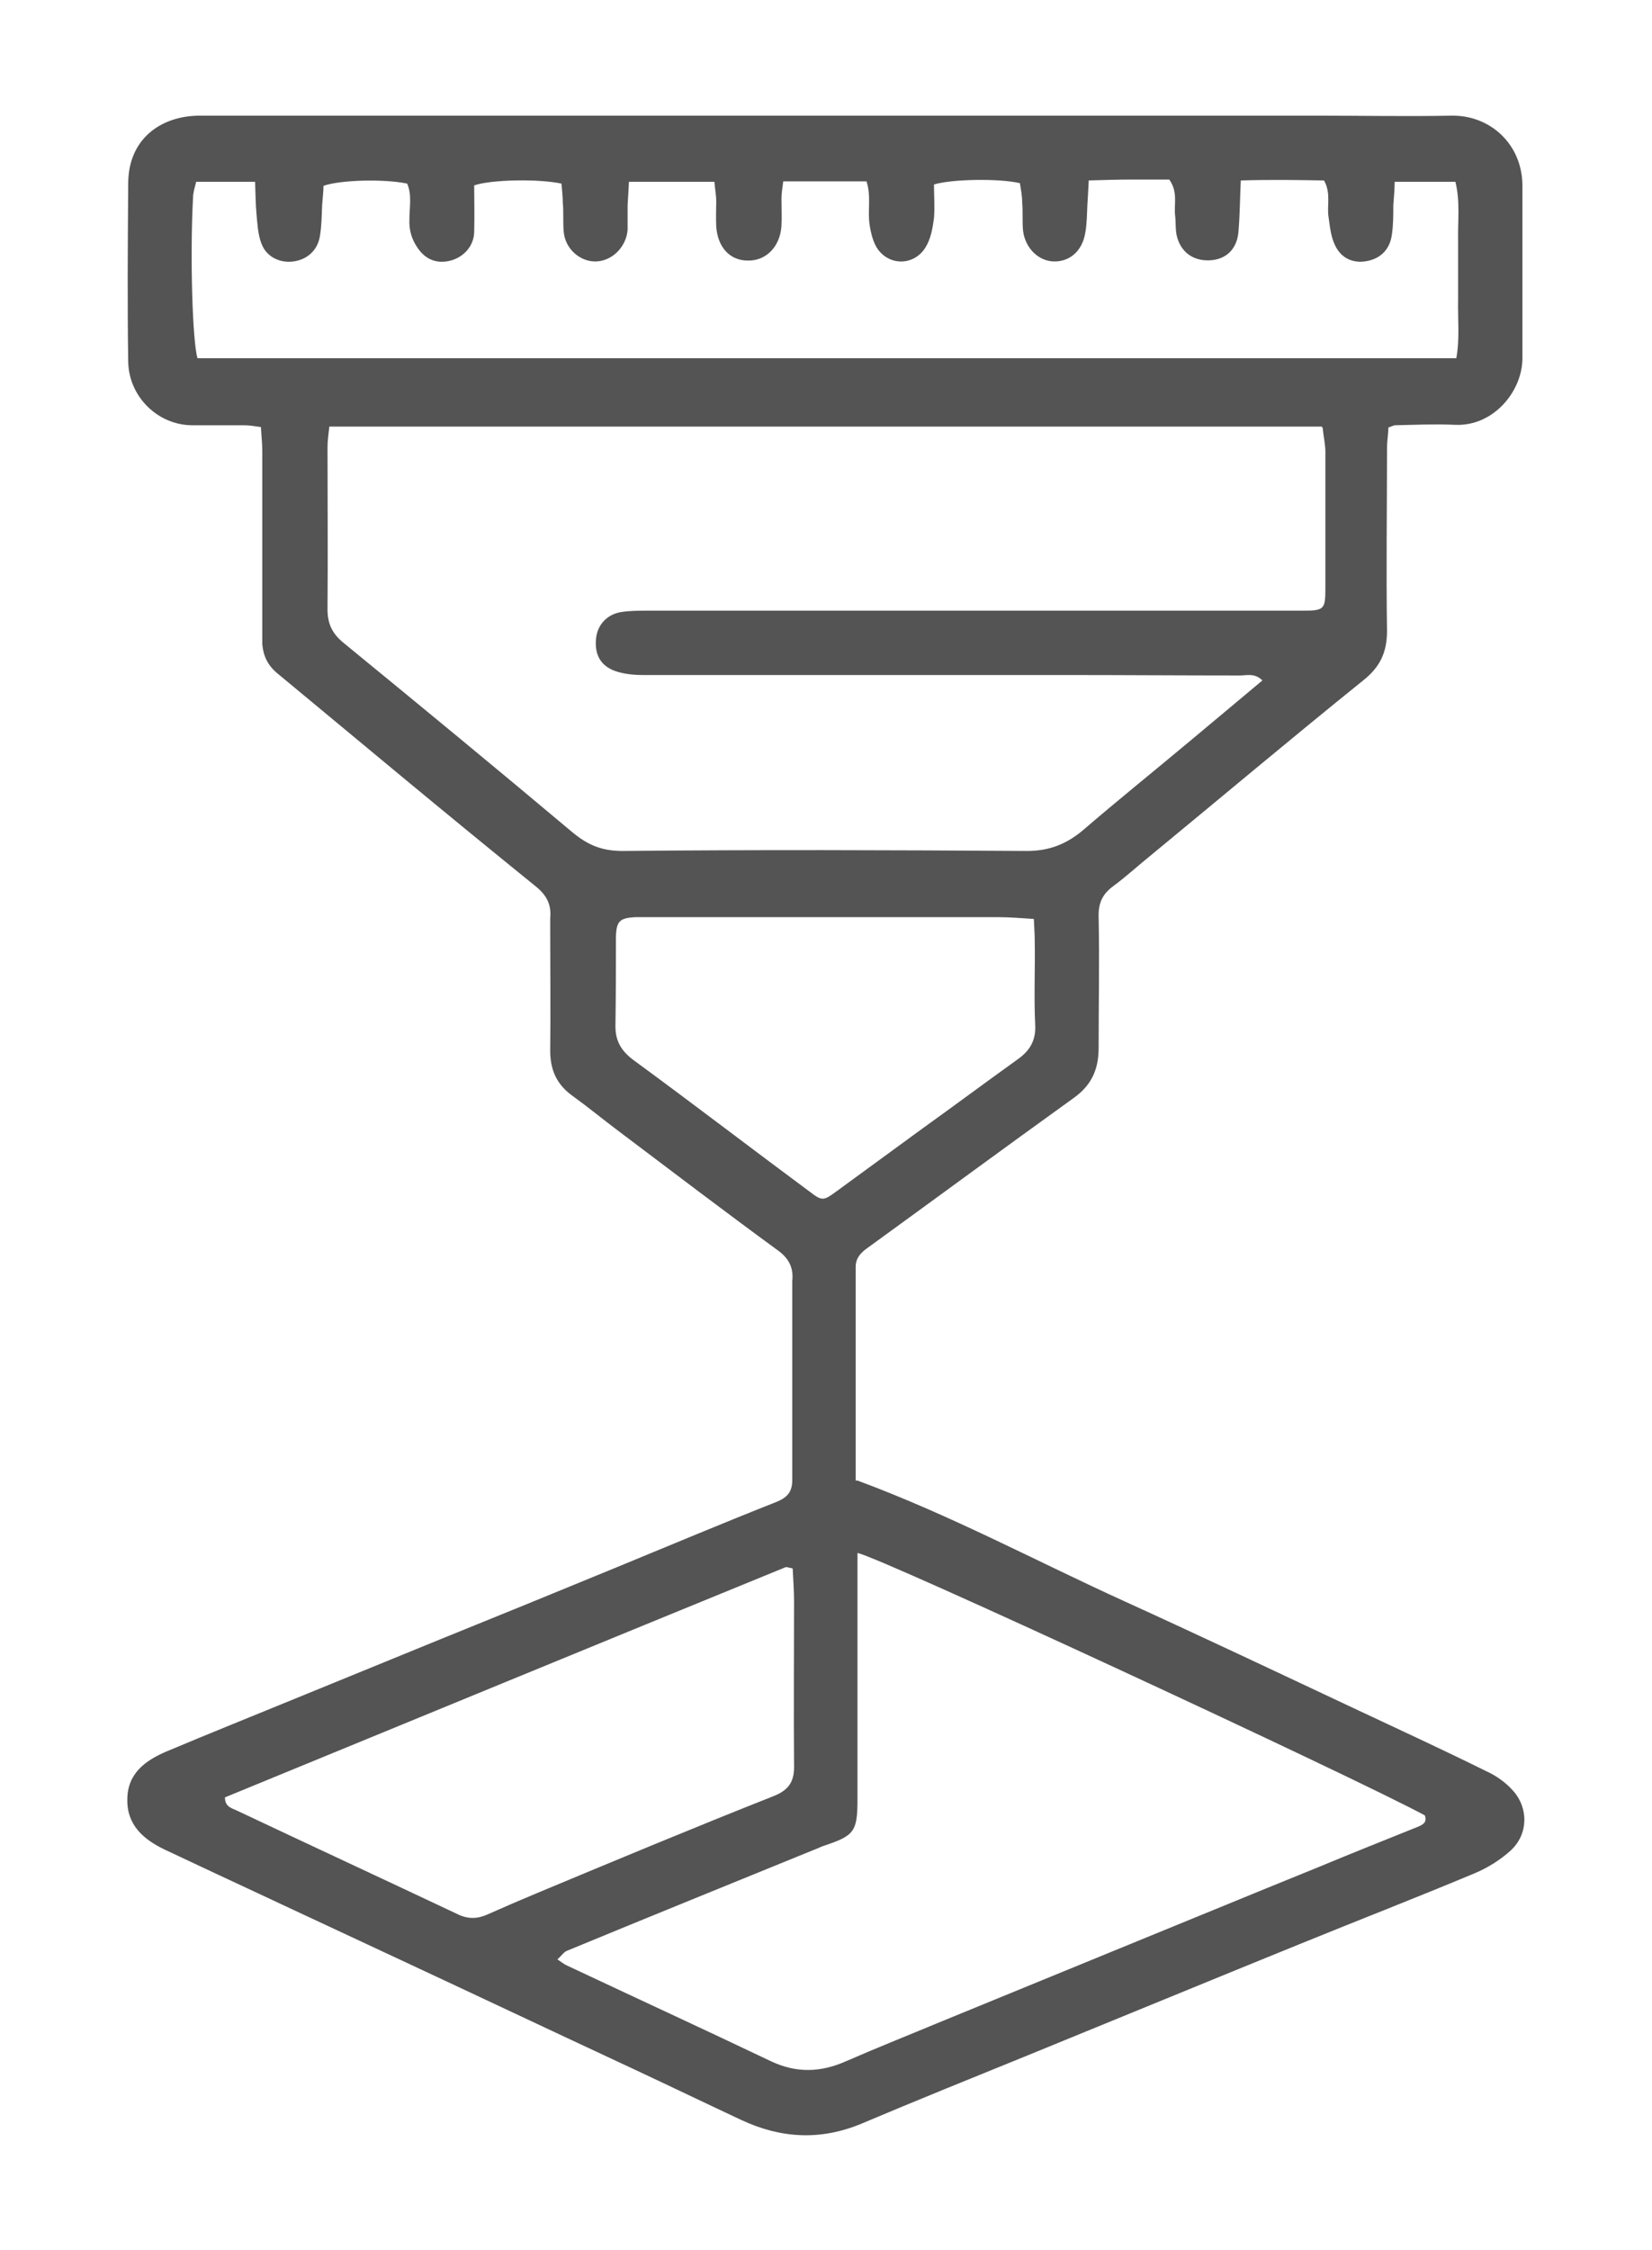 <svg viewBox="0 0 367.2 500" version="1.1" xmlns="http://www.w3.org/2000/svg">
  <defs>
    <style>
      .cls-1 {
        fill: #545454;
      }
    </style>
  </defs>
  
  <g>
    <g id="Layer_1">
      <path d="M190.6,329c20.8,7.7,39.9,18,59.5,26.9,16.9,7.7,33.6,15.6,50.4,23.5,10,4.7,20,9.3,29.9,14.2,2.2,1,4.3,2.5,5.9,4.3,3.5,3.9,3.4,9.7-.5,13.3-2.3,2.1-5.2,3.9-8.1,5.1-12.9,5.4-25.8,10.4-38.8,15.7-20.2,8.2-40.3,16.5-60.4,24.7-12.3,5-24.7,10-37,15.2-9.1,3.8-17.9,3.3-26.7-.8-7.9-3.7-15.8-7.5-23.7-11.2-18.9-8.8-37.7-17.7-56.6-26.5-16-7.5-32-14.9-47.9-22.4-4.6-2.2-8.4-5.4-8.3-11.1,0-5.8,4-8.7,8.7-10.7,9.5-4,19-7.8,28.5-11.7,10.8-4.4,21.5-8.8,32.3-13.2,13.1-5.3,26.1-10.6,39.2-16,11.9-4.9,23.8-9.9,35.7-14.6,2.4-1,3.4-2.3,3.4-4.8,0-14,0-28,0-41.9,0-.8,0-1.5,0-2.3.3-2.8-.6-4.9-3-6.7-11.9-8.7-23.6-17.6-35.4-26.5-3.6-2.7-7-5.5-10.6-8.1-3.4-2.5-4.8-5.7-4.8-9.9.1-8.8,0-17.5,0-26.3,0-1.1,0-2.2,0-3.2.3-3.1-.9-5.2-3.3-7.1-10-8.1-20-16.3-29.9-24.5-9.2-7.6-18.4-15.3-27.6-22.9-2-1.7-3-3.8-3.2-6.4,0-1.2,0-2.5,0-3.7,0-13.1,0-26.1,0-39.2,0-1.7-.2-3.3-.3-5.3-1.4-.2-2.6-.4-3.7-.4-3.8,0-7.7,0-11.5,0-7.7,0-14.1-6.3-14.3-14-.2-13.2-.1-26.4,0-39.7,0-9.9,7.2-15,15.7-15.1,9.5,0,19,0,28.5,0,39.6,0,79.2,0,118.8,0,33.8,0,67.5,0,101.3,0,10,0,20,.2,29.9,0,8.7-.1,15.7,6.5,15.7,15.6,0,12.8,0,25.5,0,38.3,0,7.3-6.4,15.2-15,14.8-4.4-.2-8.9,0-13.3.1-.3,0-.6.2-1.5.5,0,1.4-.3,3-.3,4.6,0,13.5-.2,27.1,0,40.6,0,4.7-1.5,8-5.3,11-16,12.9-31.7,26.1-47.6,39.2-2.6,2.1-5.1,4.4-7.8,6.4-2.5,1.8-3.5,3.8-3.4,7,.2,9.7,0,19.4,0,29.1,0,4.9-1.7,8.4-5.7,11.2-15.3,11-30.5,22.2-45.8,33.3-1.4,1-2.5,2.2-2.5,4.1,0,15.8,0,31.6,0,47.5ZM293.8,94.8H73.2c-.2,1.7-.4,3.2-.4,4.6,0,12,.1,24,0,36,0,3.3,1.1,5.4,3.5,7.4,17.1,14,34.1,28,51,42.2,3.4,2.8,6.5,4.1,11.1,4.1,29.9-.3,59.8-.2,89.8,0,5,0,8.8-1.5,12.5-4.6,7.9-6.8,16-13.3,24-20,5.3-4.4,10.5-8.8,15.9-13.3-1.7-1.7-3.5-1.1-5-1.1-13,0-26.1-.1-39.1-.1-31.2,0-62.3,0-93.5,0-2.1,0-4.3-.2-6.3-.9-3.3-1.2-4.6-3.8-4.2-7.3.3-2.9,2.4-5.3,5.6-5.8,1.9-.3,4-.3,6-.3,48.5,0,97,0,145.5,0,4.7,0,5-.3,5-4.9,0-10.1,0-20.3,0-30.4,0-1.6-.4-3.3-.6-5.3ZM323.7,79.6c.8-4.3.3-8.7.4-13.1,0-4.3,0-8.6,0-12.9-.1-4.4.5-8.8-.6-13.2h-13.5c0,1.9-.2,3.6-.3,5.2,0,2.1,0,4.3-.3,6.4-.4,3.3-2.4,5.4-5.5,6-3,.6-5.8-.5-7.2-3.6-.9-1.9-1.1-4.1-1.4-6.2-.4-2.5.6-5.2-1-8.1-5.9-.1-11.9-.2-18.5,0-.2,4.1-.2,7.6-.5,11.1-.2,3.8-2.4,6.2-5.8,6.6-3.7.4-6.7-1.3-7.8-4.9-.5-1.6-.3-3.3-.5-5-.3-2.5.7-5.2-1.3-8-2.7,0-5.6,0-8.5,0-3,0-6,.1-9.4.2-.1,2.1-.2,3.8-.3,5.4-.1,2.1-.1,4.3-.5,6.4-.7,3.9-3.4,6.2-6.8,6.2-3.5,0-6.5-2.9-7-6.8-.2-2.1,0-4.3-.2-6.4,0-1.5-.3-2.9-.5-4.2-4.7-1.1-15.3-.9-19.1.3,0,2.4.2,5,0,7.5-.3,2.2-.7,4.6-1.9,6.5-2.4,3.9-7.7,4.2-10.5.5-1.1-1.5-1.6-3.6-1.9-5.5-.5-3.1.4-6.4-.7-9.7h-18.5c-.2,1.5-.4,2.7-.4,3.9,0,2,.1,4,0,6-.3,4.6-3.4,7.8-7.5,7.7-4,0-6.7-3-7-7.6-.1-1.8,0-3.7,0-5.5,0-1.5-.3-2.9-.4-4.4h-19c-.1,2-.2,3.6-.3,5.2,0,1.8,0,3.7,0,5.5-.3,3.8-3.5,7-7.2,7-3.5,0-6.7-2.9-7-6.6-.2-2.1,0-4.3-.2-6.4,0-1.5-.2-3-.3-4.3-5.1-1.1-15.7-.9-19.4.4,0,3.3.1,6.9,0,10.4-.1,3.1-2.3,5.5-5.2,6.3-3.1.8-5.7-.2-7.5-3-1.2-1.8-1.8-3.8-1.7-6.1,0-2.7.6-5.5-.5-8-5.3-1.1-15-.8-18.6.5,0,1.3-.2,2.8-.3,4.3-.1,2.3-.1,4.6-.5,6.9-.5,3.1-2.8,5.2-5.9,5.6-3,.4-6-1-7.1-4-.8-2.1-.9-4.5-1.1-6.7-.2-2.2-.2-4.5-.3-7h-13.1c-.3,1.3-.7,2.4-.7,3.6-.7,13.2-.1,32.1,1,35.6h279.7ZM190.6,344.9c0,2.1,0,3.7,0,5.4,0,16.5,0,32.9,0,49.4,0,7.4-.7,8.2-7.6,10.5-.6.2-1.1.5-1.7.7-18.4,7.5-36.9,15-55.3,22.6-.7.3-1.2,1.1-2.1,1.9.9.6,1.5,1.1,2.2,1.4,15.1,7.1,30.3,14.1,45.4,21.3,5.6,2.6,10.9,2.4,16.4,0,7.1-3.1,14.4-6,21.6-9,12.2-5,24.4-10,36.6-15,15.7-6.4,31.4-12.9,47.2-19.3,7.2-3,14.5-5.9,21.7-8.8,1.2-.5,2.3-1,1.7-2.6-15.3-8.3-121.7-57.7-126.1-58.3ZM176.1,348.5c-.7-.1-1.3-.4-1.6-.2-41.6,17-83.1,34.1-124.5,51.1,0,2.2,1.6,2.4,2.8,3,16.3,7.7,32.7,15.3,49,23,2.3,1.1,4.4,1,6.6,0,3.6-1.6,7.3-3.2,10.9-4.7,17.5-7.3,35-14.6,52.7-21.6,3.5-1.4,4.6-3.4,4.5-6.9-.1-12.1,0-24.3,0-36.4,0-2.4-.2-4.8-.3-7.2ZM229.8,204.2c-3.1-.2-5.5-.4-8-.4-26.1,0-52.2,0-78.3,0-.8,0-1.5,0-2.3,0-3.5.2-4.2.9-4.3,4.5,0,6.5,0,12.9-.1,19.4-.1,3.6,1.3,5.9,4.2,8,13.1,9.6,26,19.5,39.1,29.2,2.6,2,3,1.9,5.6,0,6.4-4.7,12.9-9.4,19.3-14.1,7.1-5.1,14.1-10.3,21.2-15.4,2.7-1.9,4.1-4.2,3.9-7.7-.3-6.1,0-12.3-.1-18.4,0-1.5-.1-3-.2-5.1Z" class="cls-1"></path>
    </g>
  </g>
</svg>